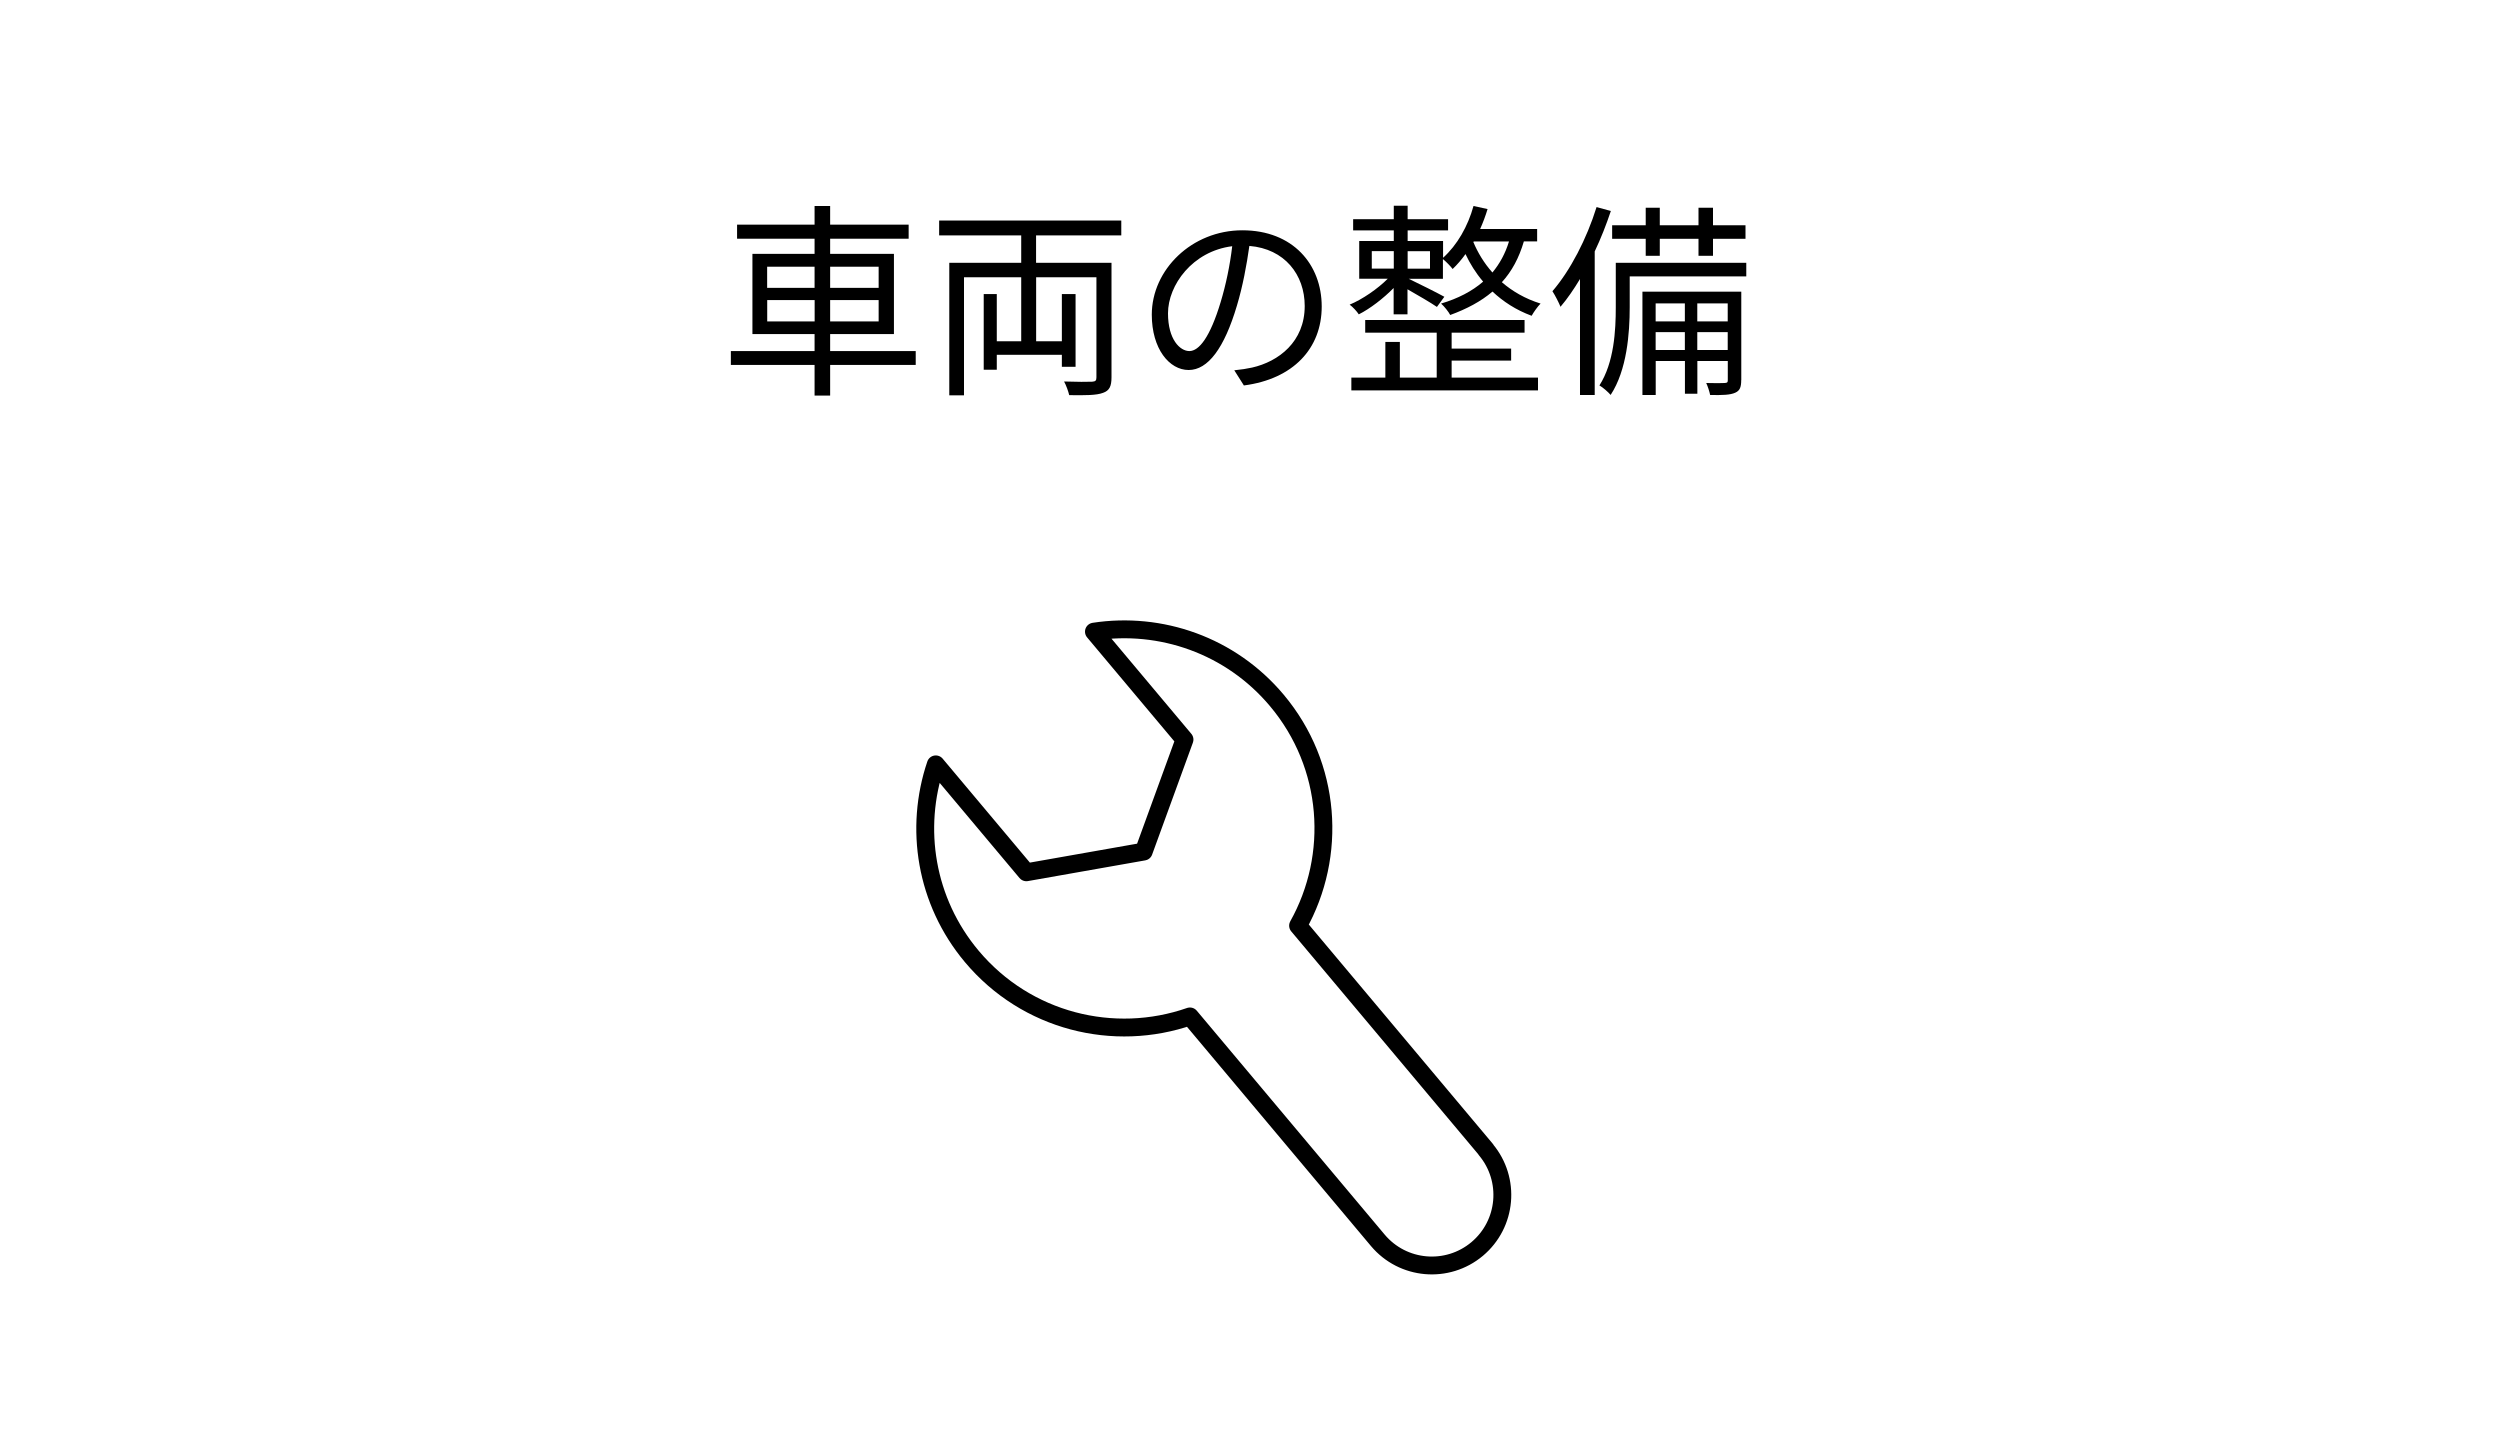 <?xml version="1.0" encoding="UTF-8"?>
<svg id="_レイヤー_2" data-name="レイヤー 2" xmlns="http://www.w3.org/2000/svg" viewBox="0 0 350 200">
  <defs>
    <style>
      .cls-1, .cls-2 {
        fill: none;
      }

      .cls-2 {
        stroke: #000;
        stroke-linecap: round;
        stroke-linejoin: round;
        stroke-width: 2.5px;
      }
    </style>
  </defs>
  <g id="_文字" data-name="文字">
    <g>
      <path d="M128.2,51.09h-11.98v4.29h-2.18v-4.29h-11.72v-1.94h11.72v-2.38h-8.7v-11.23h8.7v-2.12h-10.85v-1.97h10.85v-2.61h2.18v2.61h10.99v1.97h-10.99v2.12h8.93v11.23h-8.93v2.38h11.98v1.94ZM107.4,40.3h6.64v-2.96h-6.64v2.96ZM114.05,45v-2.99h-6.64v2.99h6.64ZM116.22,37.34v2.96h6.79v-2.96h-6.79ZM123.01,42.01h-6.79v2.99h6.79v-2.99Z"/>
      <path d="M145.05,32.96v3.83h10.56v16.04c0,1.25-.29,1.86-1.19,2.17-.93.35-2.47.35-4.73.32-.12-.52-.43-1.39-.72-1.91,1.74.06,3.39.06,3.92.03.49-.03.61-.17.61-.61v-14.01h-8.44v8.96h3.6v-6.61h1.92v10.18h-1.92v-1.68h-9.11v2.09h-1.83v-10.59h1.83v6.61h3.42v-8.96h-8.01v16.53h-2.06v-18.56h10.07v-3.83h-11.49v-2.09h25.5v2.09h-11.92Z"/>
      <path d="M174.16,53.99l-1.36-2.15c.93-.09,1.83-.23,2.49-.38,3.71-.84,7.37-3.6,7.37-8.62,0-4.38-2.81-8.01-7.75-8.41-.38,2.7-.93,5.66-1.74,8.35-1.77,5.98-4.06,9.02-6.76,9.02s-5.16-2.96-5.16-7.75c0-6.29,5.6-11.81,12.68-11.81s11.11,4.79,11.11,10.67-4,10.15-10.88,11.05ZM166.51,49.15c1.36,0,2.9-1.94,4.38-6.85.73-2.41,1.31-5.16,1.62-7.83-5.57.7-8.99,5.45-8.99,9.4,0,3.66,1.68,5.28,2.99,5.28Z"/>
      <path d="M195.13,40.3c-1.45,1.48-3.34,2.93-4.9,3.71-.26-.41-.84-1.04-1.28-1.36,1.77-.73,3.92-2.21,5.34-3.63h-4v-5.28h4.84v-1.48h-5.69v-1.57h5.69v-1.89h1.94v1.89h5.66v1.57h-5.66v1.48h4.96v2.35c1.97-1.77,3.48-4.41,4.26-7.25l1.97.43c-.29.96-.64,1.89-1.04,2.79h7.98v1.74h-1.86c-.67,2.29-1.68,4.18-3.08,5.71,1.45,1.25,3.25,2.32,5.42,2.99-.41.41-.96,1.19-1.25,1.71-2.2-.81-4-2-5.48-3.39-1.62,1.39-3.63,2.44-5.92,3.28-.2-.41-.84-1.22-1.28-1.6,2.35-.7,4.32-1.71,5.89-3.07-1.04-1.22-1.86-2.55-2.47-3.86-.55.78-1.16,1.48-1.8,2.09-.26-.35-.9-1.02-1.36-1.39v2.76h-4.79c1.16.55,4.18,2.06,4.99,2.52l-1.04,1.42c-.84-.58-2.73-1.68-4.12-2.47v3.51h-1.94v-3.71ZM203.22,52.86h12.1v1.8h-26.13v-1.8h4.76v-4.99h2.03v4.99h5.16v-6.29h-10.01v-1.77h22.31v1.77h-10.21v2.23h8.33v1.68h-8.33v2.38ZM192.05,37.6h3.08v-2.44h-3.08v2.44ZM197.07,35.17v2.44h3.13v-2.44h-3.13ZM206.33,33.8l-.06.09c.61,1.45,1.48,2.93,2.67,4.26,1.01-1.22,1.8-2.64,2.32-4.35h-4.93Z"/>
      <path d="M225.52,29.54c-.64,1.91-1.39,3.83-2.26,5.66v20.1h-2.06v-16.24c-.87,1.45-1.77,2.76-2.73,3.89-.2-.52-.78-1.65-1.13-2.18,2.5-2.9,4.79-7.31,6.18-11.78l2,.55ZM244.49,38.7h-16.33v4.32c0,3.6-.38,8.79-2.67,12.27-.32-.38-1.1-1.07-1.57-1.33,2.06-3.22,2.29-7.69,2.29-10.96v-6.21h18.27v1.91ZM230.4,33.43h-4.7v-1.89h4.7v-2.46h1.97v2.46h5.42v-2.46h2.03v2.46h4.55v1.89h-4.55v2.38h-2.03v-2.38h-5.42v2.38h-1.97v-2.38ZM243.77,53.21c0,.96-.17,1.48-.84,1.77-.7.32-1.8.35-3.51.32-.09-.46-.32-1.19-.55-1.68,1.25.03,2.26.03,2.61,0,.35-.03.41-.09.41-.41v-2.67h-4.26v4.58h-1.74v-4.58h-4.09v4.76h-1.86v-14.47h13.84v12.39ZM231.79,42.48v2.52h4.09v-2.52h-4.09ZM235.88,49v-2.5h-4.09v2.5h4.09ZM237.62,42.48v2.52h4.26v-2.52h-4.26ZM241.88,49v-2.5h-4.26v2.5h4.26Z"/>
    </g>
    <path class="cls-2" d="M208.03,160.93l-26.3-31.34c5.49-9.81,4.69-22.41-2.97-31.53-6.49-7.74-16.3-11.06-25.61-9.63l12.68,15.11-5.71,15.68-16.43,2.9-12.68-15.11c-3.02,8.92-1.45,19.15,5.04,26.89,7.66,9.13,19.92,12.11,30.54,8.4l26.3,31.34c3.51,4.18,9.73,4.72,13.91,1.22,4.18-3.51,4.72-9.73,1.22-13.91Z"/>
    <rect class="cls-1" width="350" height="200"/>
  </g>
</svg>